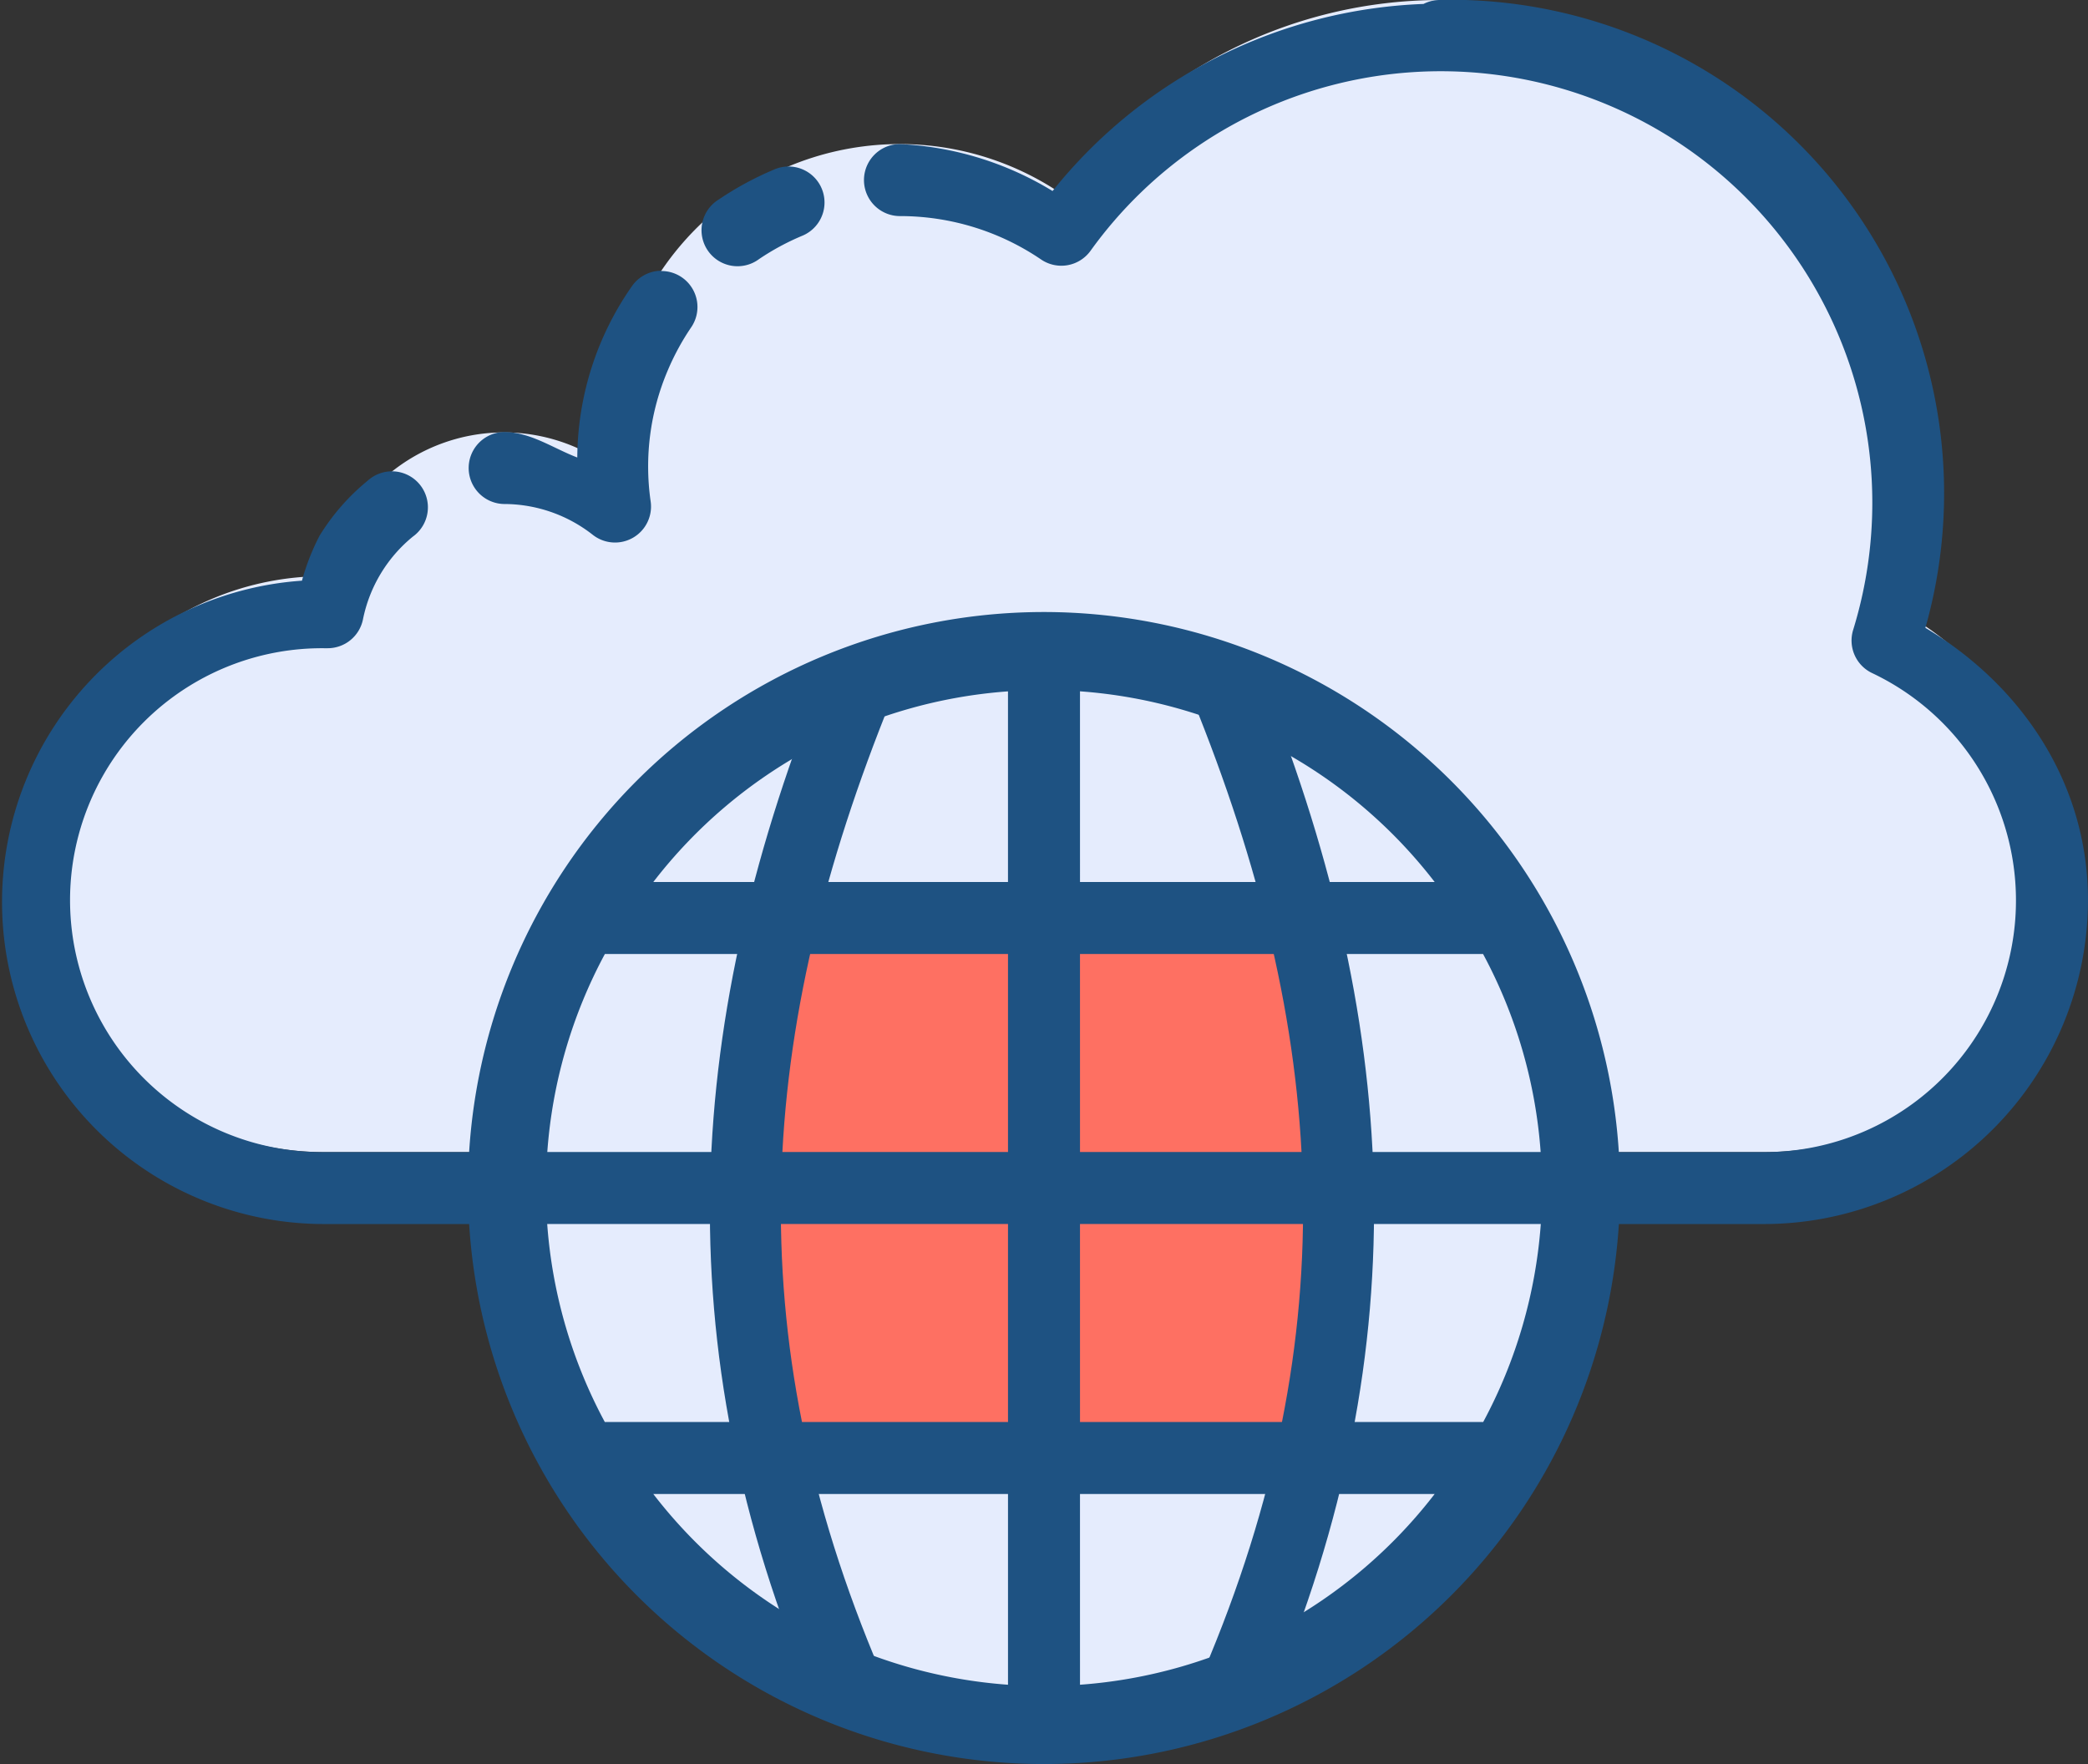 <svg xmlns="http://www.w3.org/2000/svg" width="129.023" height="109.002" viewBox="0 0 129.023 109.002">
  <rect x="0" y="0" width="129.023" height="109.002" fill="#333333" stroke="none"/>
  <g id="Cloud_Devops_Icon" data-name="Cloud/Devops Icon" transform="translate(-1 -3.498)">
    <path id="Path_369" data-name="Path 369" d="M88.257,4A28.888,28.888,0,0,0,64.864,15.971,17.783,17.783,0,0,0,37.093,30.7a18.45,18.45,0,0,0,.178,2.38A11.123,11.123,0,0,0,19.523,39.6H19.3a17.794,17.794,0,1,0,0,35.588h88.981a17.77,17.77,0,0,0,7.639-33.826A28.919,28.919,0,0,0,88.257,4Z" transform="translate(1.724 -0.501)" fill="#e5ecfd"/>
    <path id="Path_373" data-name="Path 373" d="M89.981,1023.86a2.227,2.227,0,0,0-1.019.244,30.826,30.826,0,0,0-22.922,11.559,19.89,19.89,0,0,0-9.428-2.9,2.224,2.224,0,1,0,0,4.449,15.5,15.5,0,0,1,8.72,2.682,2.223,2.223,0,0,0,3.052-.534,26.663,26.663,0,0,1,47.124,23.433,2.225,2.225,0,0,0,1.174,2.656,15.549,15.549,0,0,1-6.682,29.6H21.021a15.568,15.568,0,1,1,0-31.135h.227a2.224,2.224,0,0,0,2.18-1.78,8.862,8.862,0,0,1,3.083-5.116,2.225,2.225,0,1,0-2.8-3.448,13.55,13.55,0,0,0-2.958,3.381,13.985,13.985,0,0,0-1.094,2.79,19.9,19.9,0,0,0,1.366,39.753H110a20.025,20.025,0,0,0,20.021-20.021c0-7.305-4.2-13.338-10.046-16.818a30.49,30.49,0,0,0-30-38.8Zm-40.362,10.291a2.228,2.228,0,0,0-.8.191,19.856,19.856,0,0,0-3.4,1.842,2.225,2.225,0,1,0,2.487,3.684,15.37,15.37,0,0,1,2.651-1.433,2.224,2.224,0,0,0-.939-4.284Zm-7.786,6.438a2.224,2.224,0,0,0-1.815,1,18.646,18.646,0,0,0-3.346,10.54c-1.513-.578-2.887-1.571-4.529-1.575a2.225,2.225,0,0,0-.009,4.449,8.9,8.9,0,0,1,5.49,1.9,2.224,2.224,0,0,0,3.582-2.059,15.124,15.124,0,0,1,1.058-8.1A15.458,15.458,0,0,1,43.7,1044.1a2.224,2.224,0,0,0-1.869-3.493Z" transform="translate(0 -1020.362)" fill="#1e5282"/>
    <path id="Path_374" data-name="Path 374" d="M12.169,62.559H70.563M12.169,29.191H70.563M41.368,12.5V79.243M8,45.875H74.736m0,0A33.368,33.368,0,1,1,41.368,12.507,33.368,33.368,0,0,1,74.736,45.875Z" transform="translate(24.143 31.042)" fill="#e5ecfd"/>
    <path id="Path_3831" data-name="Path 3831" d="M628.022-195.247h30.452l1.288,8.2.7,8.2s-1.288,13.586-1.405,14.055-.586,1.874-.586,1.874l-31.858.937-2.577-7.027s-.937-7.847-.82-9.838.468-5.739,1.288-7.379,2.225-4.568,2.108-5.153S628.022-195.247,628.022-195.247Z" transform="translate(-577 255.498)" fill="#fe7062"/>
    <path id="Path_377" data-name="Path 377" d="M43.092,1032.36a35.592,35.592,0,1,0,35.593,35.592A35.628,35.628,0,0,0,43.092,1032.36Zm-2.225,4.9v11.781H18.952A30.42,30.42,0,0,1,40.868,1037.263Zm4.449,0a30.422,30.422,0,0,1,21.916,11.781H45.317Zm-29.355,16.23H40.868v12.235H12.4a30.425,30.425,0,0,1,3.559-12.235Zm29.355,0H70.223a30.435,30.435,0,0,1,3.559,12.235H45.317Zm-32.923,16.684H40.868v12.235H15.953a30.457,30.457,0,0,1-3.559-12.235Zm32.923,0H73.791a30.456,30.456,0,0,1-3.559,12.235H45.317Zm-26.365,16.684H40.868v11.786A30.411,30.411,0,0,1,18.952,1086.861Zm26.365,0H67.233a30.427,30.427,0,0,1-21.916,11.786Z" transform="translate(22.419 -991.045)" fill="#1e5282"/>
    <path id="Path_378" data-name="Path 378" d="M17.967,1033.19c-8.622,21.24-10.055,41.515-.65,63.56L21.411,1095c-8.96-21-7.652-39.632.676-60.133l-4.12-1.677Zm26.828,0-4.12,1.677c8.32,20.5,9.637,39.125.676,60.133l4.093,1.748c9.4-22.045,7.973-42.319-.654-63.559Z" transform="translate(34.006 -988.183)" fill="#1e5282" fillRule="evenodd"/>
  </g>
</svg>
